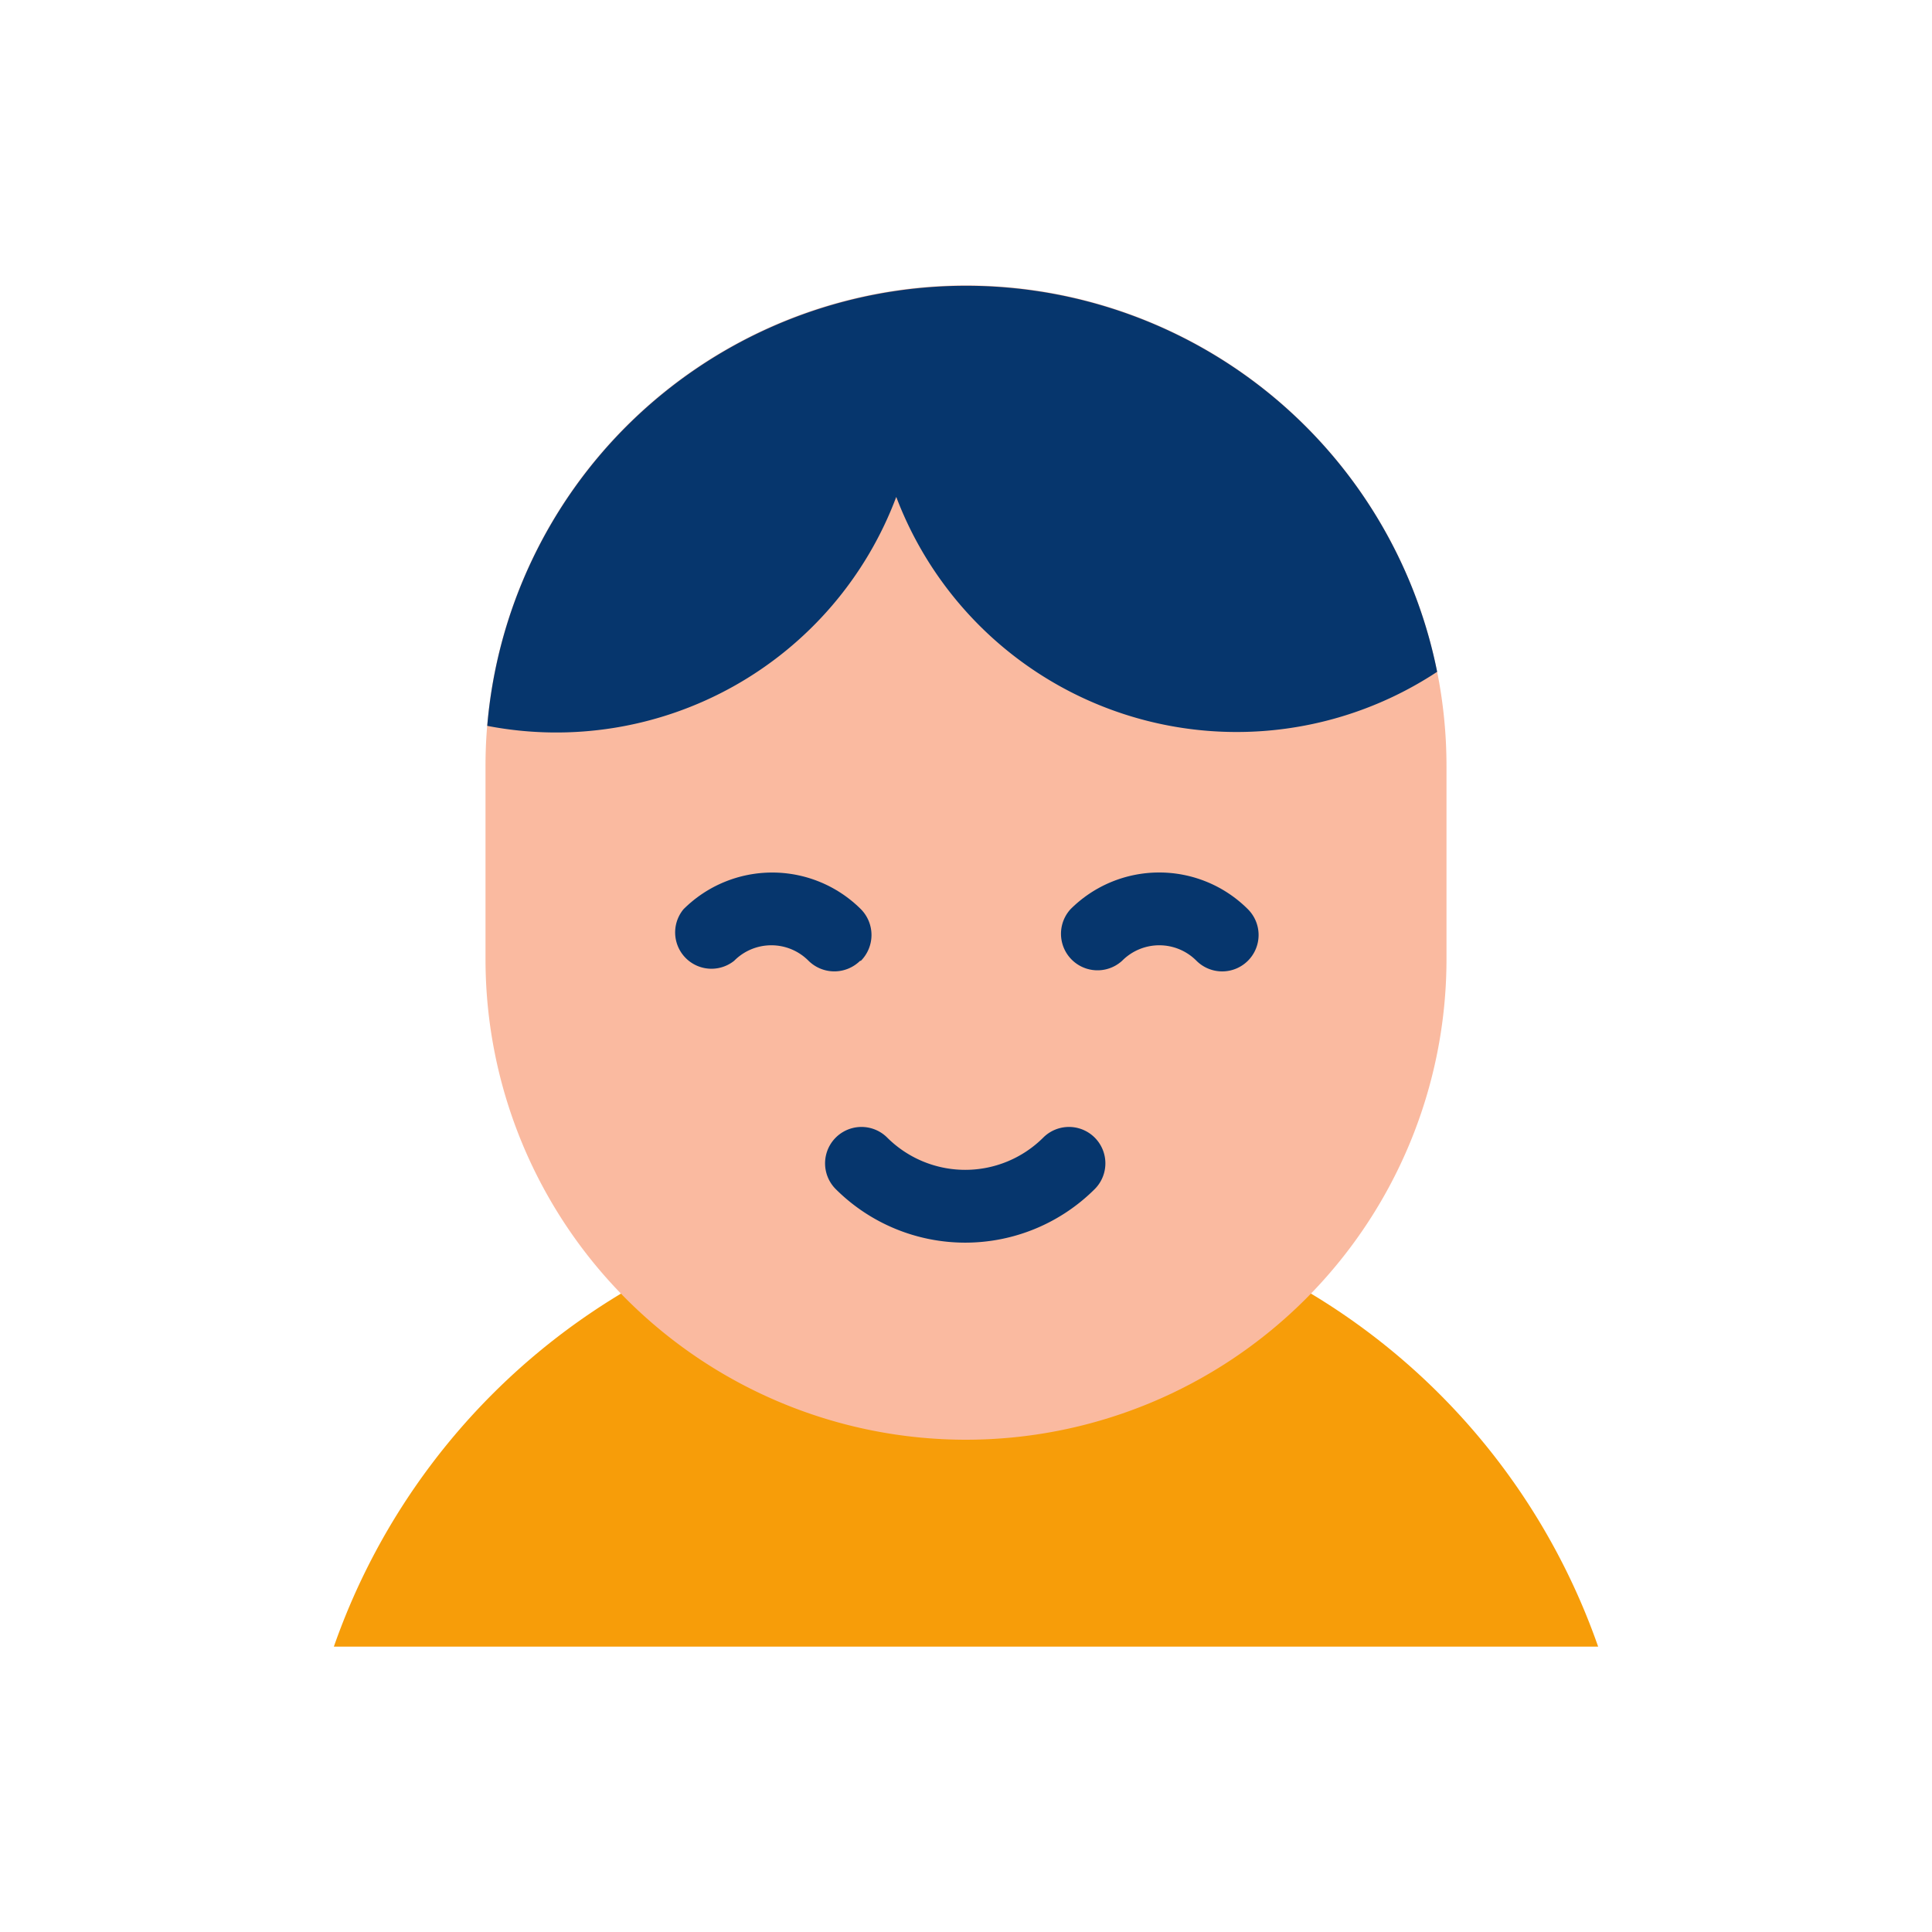 <svg id="Layer_1" data-name="Layer 1" xmlns="http://www.w3.org/2000/svg" viewBox="0 0 100 100"><defs><style>.cls-1{fill:#f79d09;}.cls-2{fill:#fabaa0;}.cls-3{fill:#06366d;}</style></defs><path class="cls-1" d="M82.72,85.23H17.28a34.66,34.66,0,0,1,65.44,0Z"/><path class="cls-2" d="M50,74.52h0A24.87,24.87,0,0,1,25.13,49.65v-10A24.87,24.87,0,0,1,50,14.77h0A24.88,24.88,0,0,1,74.87,39.64v10A24.88,24.88,0,0,1,50,74.52Z"/><path class="cls-3" d="M74.39,34.77a18.84,18.84,0,0,1-28-9.05A18.79,18.79,0,0,1,25.22,37.57v0a24.87,24.87,0,0,1,49.17-2.78Z"/><path class="cls-3" d="M60,45.16a6.49,6.49,0,0,0-4.59,1.9,1.89,1.89,0,0,0,2.67,2.67,2.71,2.71,0,0,1,3.85,0,1.88,1.88,0,0,0,2.66-2.67A6.49,6.49,0,0,0,60,45.16Z"/><path class="cls-3" d="M44.56,49.73a1.9,1.9,0,0,0,0-2.67,6.5,6.5,0,0,0-9.18,0A1.88,1.88,0,0,0,38,49.73a2.71,2.71,0,0,1,3.85,0,1.9,1.9,0,0,0,2.67,0Z"/><path class="cls-3" d="M54,58.88a5.72,5.72,0,0,1-8.08,0,1.88,1.88,0,0,0-2.66,2.67,9.49,9.49,0,0,0,13.4,0A1.88,1.88,0,0,0,54,58.88Z"/></svg>